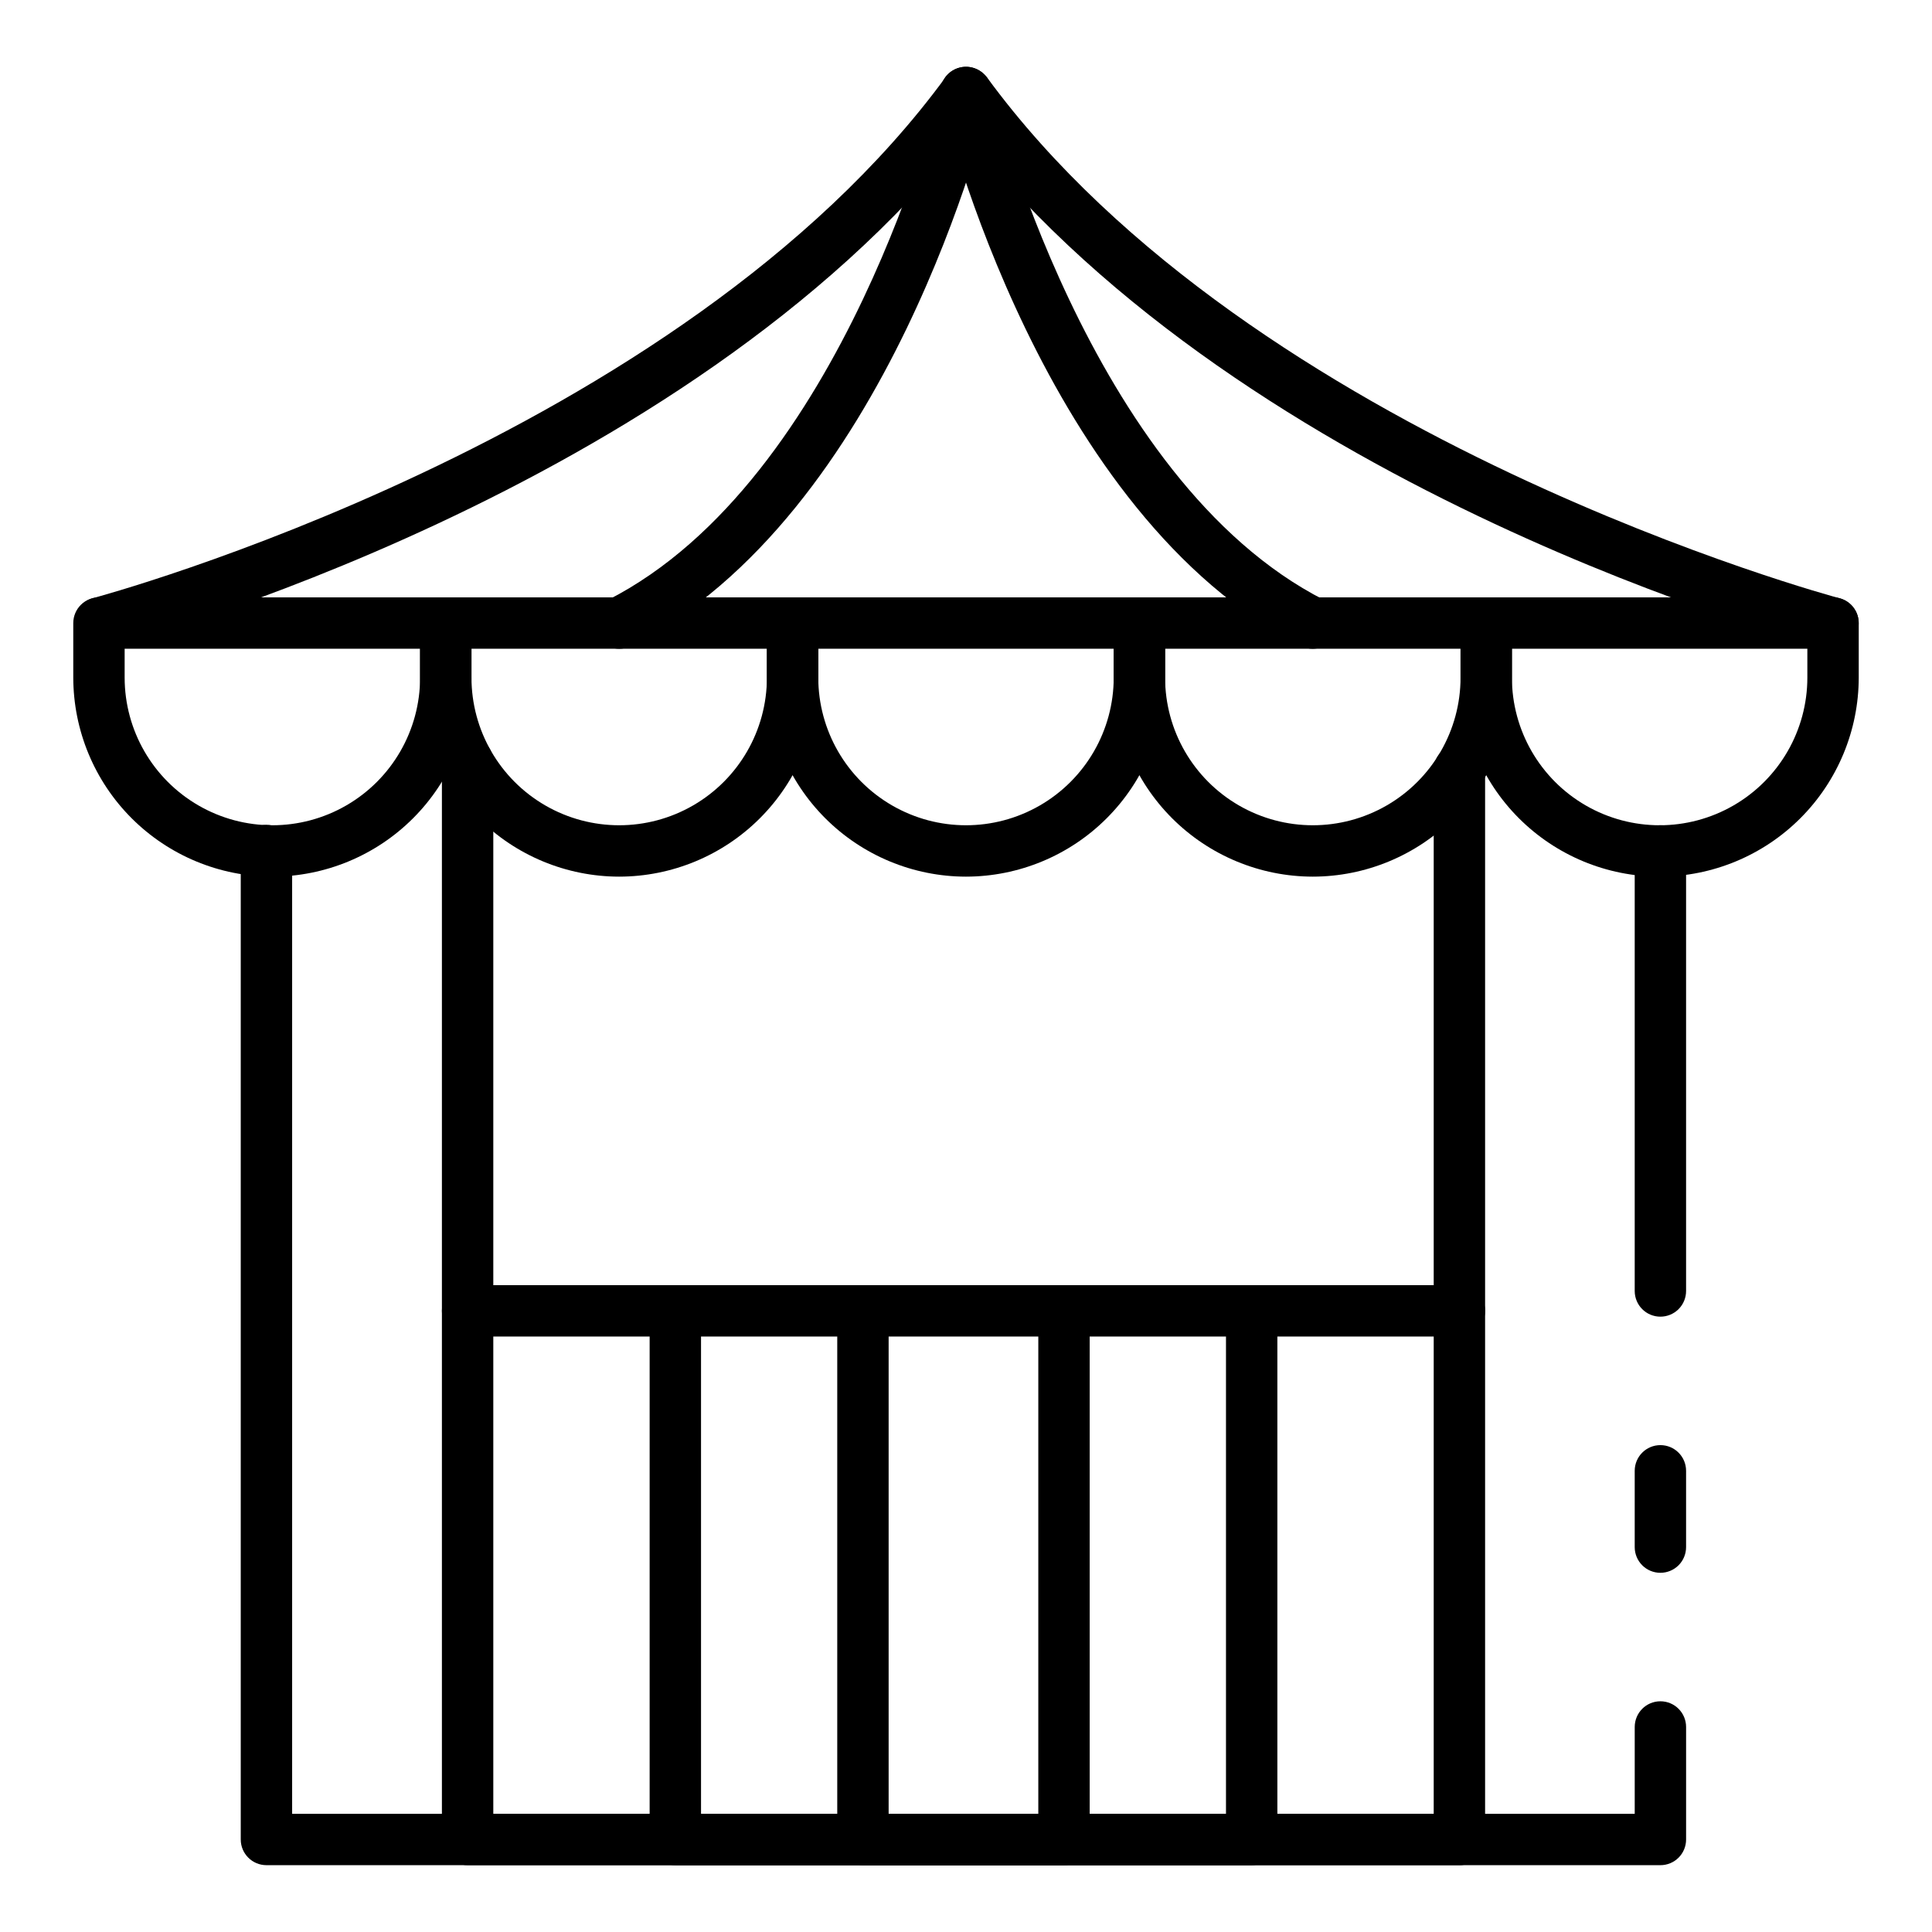 <?xml version="1.0" encoding="UTF-8"?>
<!-- Uploaded to: ICON Repo, www.iconrepo.com, Generator: ICON Repo Mixer Tools -->
<svg fill="#000000" width="800px" height="800px" version="1.1" viewBox="144 144 512 512" xmlns="http://www.w3.org/2000/svg">
 <g>
  <path d="m584.02 492.93c-3.758 0-6.805-3.047-6.805-6.809v-116.62c0-3.758 3.047-6.809 6.805-6.809 3.762 0 6.809 3.051 6.809 6.809v116.62c0 1.809-0.715 3.539-1.992 4.816s-3.008 1.992-4.816 1.992z"/>
  <path d="m584.02 638.29h-369.41c-3.758 0-6.809-3.047-6.809-6.805v-262.05c-0.008-1.805 0.699-3.543 1.973-4.824 1.27-1.285 2.996-2.008 4.805-2.019 3.758-0.016 6.82 3.016 6.84 6.777v255.31h355.8v-23.012c0-3.762 3.047-6.809 6.805-6.809 3.762 0 6.809 3.047 6.809 6.809v29.82c0 1.805-0.715 3.535-1.992 4.812-1.277 1.277-3.008 1.992-4.816 1.992z"/>
  <path d="m584.02 560.81c-3.758 0-6.805-3.047-6.805-6.809v-20.219c0-3.762 3.047-6.809 6.805-6.809 3.762 0 6.809 3.047 6.809 6.809v20.219c0 1.805-0.715 3.539-1.992 4.816-1.277 1.273-3.008 1.992-4.816 1.992z"/>
  <path d="m530.76 638.29h-262.84c-3.758 0-6.809-3.047-6.809-6.805v-285.59c0-3.762 3.051-6.809 6.809-6.809 3.762 0 6.809 3.047 6.809 6.809v278.79h249.22v-276.65c0-3.762 3.047-6.809 6.809-6.809 3.762 0 6.809 3.047 6.809 6.809v283.46c0 1.805-0.719 3.535-1.996 4.812-1.277 1.277-3.008 1.992-4.812 1.992z"/>
  <path d="m475.7 638.29h-152.73c-3.762 0-6.809-3.047-6.809-6.805v-140.09c0-3.758 3.047-6.805 6.809-6.805 3.758 0 6.809 3.047 6.809 6.805v133.28h139.12v-133.28c0-3.758 3.047-6.805 6.809-6.805s6.809 3.047 6.809 6.805v140.09c0 1.805-0.719 3.535-1.996 4.812-1.273 1.277-3.008 1.992-4.812 1.992z"/>
  <path d="m425.97 638.29h-53.281c-3.762 0-6.809-3.047-6.809-6.805v-140.09c0-3.758 3.047-6.805 6.809-6.805 3.758 0 6.809 3.047 6.809 6.805v133.28h39.664v-133.28c0-3.758 3.047-6.805 6.809-6.805 3.758 0 6.809 3.047 6.809 6.805v140.09c0 1.805-0.719 3.535-1.996 4.812-1.277 1.277-3.008 1.992-4.812 1.992z"/>
  <path d="m530.76 498.2h-262.84c-3.758 0-6.809-3.047-6.809-6.809 0-3.758 3.051-6.805 6.809-6.805h262.84c3.762 0 6.809 3.047 6.809 6.805 0 3.762-3.047 6.809-6.809 6.809z"/>
  <path d="m583.82 376.32c-13.988-0.016-27.398-5.582-37.293-15.473-9.891-9.891-15.453-23.305-15.469-37.293v-14.434c0-3.758 3.047-6.809 6.809-6.809h91.91c1.805 0 3.535 0.719 4.812 1.996s1.996 3.008 1.996 4.812v14.434c-0.016 13.988-5.582 27.402-15.473 37.293s-23.305 15.457-37.293 15.473zm-39.148-60.391v7.625c0 13.988 7.465 26.91 19.574 33.902 12.113 6.996 27.035 6.996 39.148 0 12.113-6.992 19.574-19.914 19.574-33.902v-7.625z"/>
  <path d="m491.91 376.32c-13.988-0.016-27.402-5.582-37.293-15.473-9.891-9.891-15.457-23.305-15.473-37.293v-14.434c0-3.758 3.051-6.809 6.809-6.809h91.914c1.805 0 3.535 0.719 4.812 1.996 1.277 1.277 1.992 3.008 1.992 4.812v14.434c-0.016 13.988-5.578 27.402-15.469 37.293-9.895 9.891-23.305 15.457-37.293 15.473zm-39.148-60.391v7.625c0 13.988 7.461 26.91 19.574 33.902 12.113 6.996 27.035 6.996 39.148 0 12.109-6.992 19.574-19.914 19.574-33.902v-7.625z"/>
  <path d="m400 376.32c-13.992-0.016-27.402-5.582-37.293-15.473s-15.457-23.305-15.473-37.293v-14.434c0-3.758 3.047-6.809 6.809-6.809h91.91c1.809 0 3.539 0.719 4.816 1.996 1.277 1.277 1.992 3.008 1.992 4.812v14.434c-0.016 13.988-5.578 27.402-15.473 37.293-9.891 9.891-23.301 15.457-37.289 15.473zm-39.148-60.391v7.625c0 13.988 7.461 26.91 19.574 33.902 12.109 6.996 27.035 6.996 39.145 0 12.113-6.992 19.574-19.914 19.574-33.902v-7.625z"/>
  <path d="m308.09 376.32c-13.988-0.016-27.398-5.582-37.289-15.473-9.895-9.891-15.457-23.305-15.473-37.293v-14.434c0-3.758 3.047-6.809 6.809-6.809h91.91c1.805 0 3.539 0.719 4.812 1.996 1.277 1.277 1.996 3.008 1.996 4.812v14.434c-0.016 13.988-5.582 27.402-15.473 37.293s-23.301 15.457-37.293 15.473zm-39.148-60.391v7.625h0.004c0 13.988 7.461 26.91 19.57 33.902 12.113 6.996 27.035 6.996 39.148 0 12.113-6.992 19.574-19.914 19.574-33.902v-7.625z"/>
  <path d="m216.18 376.32c-13.988-0.016-27.398-5.582-37.293-15.473-9.891-9.891-15.453-23.305-15.469-37.293v-14.434c0-3.758 3.047-6.809 6.805-6.809h91.914c1.805 0 3.535 0.719 4.812 1.996 1.277 1.277 1.996 3.008 1.996 4.812v14.434c-0.02 13.988-5.582 27.402-15.473 37.293s-23.305 15.457-37.293 15.473zm-39.148-60.391v7.625c0 13.988 7.461 26.91 19.574 33.902 12.113 6.996 27.035 6.996 39.148 0 12.113-6.992 19.574-19.914 19.574-33.902v-7.625z"/>
  <path d="m629.79 315.93c-0.586 0.004-1.172-0.066-1.738-0.219-6.344-1.668-152.7-40.938-228.07-135.97-75.328 95.035-221.68 134.3-228.05 135.97-3.574 0.781-7.129-1.402-8.043-4.945-0.914-3.543 1.133-7.176 4.641-8.227 1.551-0.41 155.43-41.727 226.04-138.04h-0.004c1.34-1.664 3.359-2.629 5.496-2.629 2.133 0 4.152 0.965 5.492 2.629 70.535 96.316 224.41 137.63 225.94 138.04 3.305 0.871 5.453 4.059 5.016 7.453-0.438 3.391-3.32 5.934-6.738 5.938z"/>
  <path d="m491.91 315.93c-1.07 0.004-2.125-0.25-3.078-0.734-68.41-34.77-94.383-140.61-95.457-145.1-0.875-3.66 1.383-7.332 5.039-8.207 3.66-0.875 7.336 1.383 8.207 5.043 0.246 1.043 25.605 104.22 88.371 136.12v-0.004c2.805 1.43 4.266 4.598 3.531 7.656-0.734 3.062-3.473 5.219-6.621 5.219z"/>
  <path d="m308.09 315.93c-3.144 0-5.883-2.156-6.617-5.219-0.738-3.059 0.723-6.227 3.527-7.656 62.773-31.902 88.133-135.08 88.379-136.12 0.875-3.66 4.547-5.918 8.207-5.043 3.656 0.875 5.914 4.547 5.039 8.207-1.074 4.492-27.051 110.33-95.453 145.1h0.004c-0.957 0.484-2.012 0.738-3.086 0.734z"/>
 </g>
</svg>